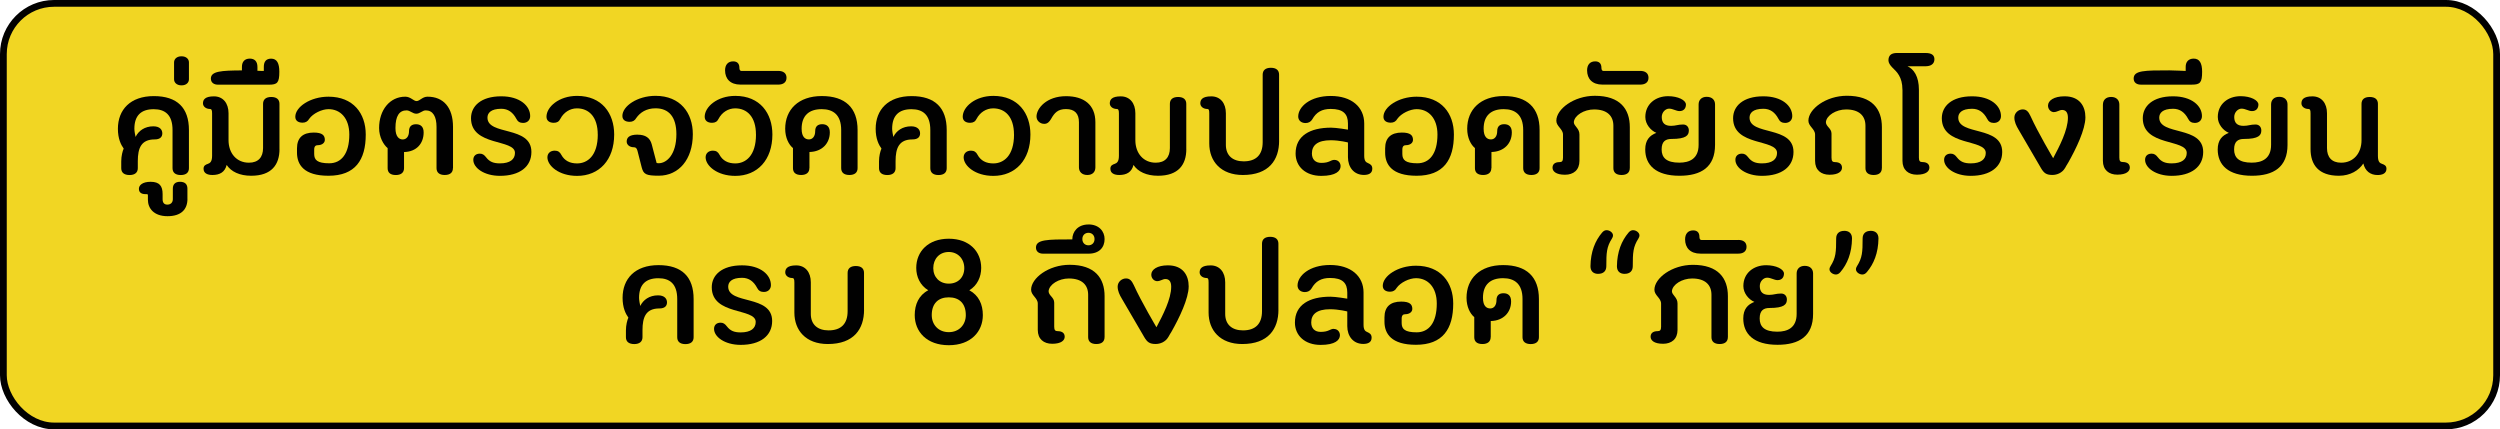 <?xml version="1.0" encoding="UTF-8"?>
<svg id="Layer_1" data-name="Layer 1" xmlns="http://www.w3.org/2000/svg" viewBox="0 0 591.6 101.6">
  <defs>
    <style>
      .cls-1 {
        fill: none;
        stroke: #010101;
        stroke-miterlimit: 10;
        stroke-width: 1.6px;
      }

      .cls-2 {
        fill: #f1d623;
      }

      .cls-3 {
        fill: #010101;
      }
    </style>
  </defs>
  <g>
    <rect class="cls-2" x=".8" y=".8" width="590" height="100" rx="12" ry="12"/>
    <rect class="cls-1" x=".8" y=".8" width="590" height="100" rx="12" ry="12"/>
  </g>
  <g>
    <path class="cls-3" d="M32.08,32.41c.68-1.44,2.16-2.52,4.21-2.52,1.55,0,2.12.83,2.12,1.66s-.5,1.44-1.8,1.44c-3.2,0-4,2.05-4,5.15v1.66c0,1.04-.72,1.62-1.94,1.62-1.3,0-1.98-.58-1.98-1.62v-1.62c0-1.26.32-2.45.58-3.02-.65-.9-1.37-2.34-1.37-4.68,0-4.5,2.92-7.74,8.5-7.74s8.31,2.81,8.31,8.03v9.03c0,1.04-.68,1.62-1.94,1.62s-1.94-.58-1.94-1.62v-9.03c0-3.6-1.76-4.93-4.46-4.93-2.99,0-4.57,1.51-4.57,4.64,0,.47.18,1.55.29,1.94Z"/>
    <path class="cls-3" d="M44.36,47.06c0,2.48-1.48,4.1-4.72,4.1s-4.64-1.87-4.64-3.89v-1.08c0-.22-.04-.25-.58-.25-1.04,0-1.55-.47-1.55-1.26,0-.86.86-1.66,2.77-1.66,2.12,0,2.84,1.01,2.84,2.92v1.22c0,.79.36,1.26,1.12,1.26s1.3-.47,1.3-1.3v-2.48c0-1.04.58-1.62,1.69-1.62,1.19,0,1.76.58,1.76,1.62v2.41Z"/>
    <path class="cls-3" d="M41.19,18.76v-4c0-.76.61-1.44,1.76-1.44s1.76.68,1.76,1.44v4c0,.76-.61,1.44-1.76,1.44s-1.76-.68-1.76-1.44Z"/>
    <path class="cls-3" d="M66.14,35.29c0,3.67-1.87,6.3-6.7,6.3-2.74,0-4.75-.97-5.8-2.56-.43,1.73-1.66,2.38-3.38,2.38-1.15,0-2.09-.4-2.09-1.48,0-.76.5-.97,1.01-1.15.47-.18,1.01-.43,1.01-1.91v-10.04c0-.79-.14-1.04-.47-1.04-1.01,0-1.69-.61-1.69-1.33,0-.83.43-1.66,2.59-1.66s3.46,1.62,3.46,4v6.37c0,3.1,1.91,5.33,4.82,5.33,2.23,0,3.35-1.3,3.35-3.46v-10.47c0-1.04.68-1.62,1.94-1.62s1.94.58,1.94,1.62v10.73Z"/>
    <path class="cls-3" d="M57.25,16.64v-.83c0-1.15.61-1.94,1.87-1.94,1.12,0,1.8.65,1.8,1.98v.9c.58.04,1.3.04,1.51.04v-.97c0-1.15.47-1.94,1.73-1.94,1.37,0,1.94,1.08,1.94,3.1,0,2.59-.47,3.06-2.45,3.06h-12.06c-.94,0-1.69-.47-1.69-1.44,0-1.76,2.45-1.91,7.34-1.94Z"/>
    <path class="cls-3" d="M74.35,36.44c0,1.4.72,2.2,3.56,2.2s4.75-2.23,4.75-6.8c0-3.89-2.12-6.01-4.93-6.01-1.55,0-3.67,1.01-4.57,2.3-.32.58-.83.9-1.55.9-1.04,0-1.73-.47-1.73-1.4,0-2.3,3.53-4.75,7.85-4.75,5.87,0,8.82,3.96,8.82,8.96,0,6.01-2.48,9.75-8.82,9.75-5.83,0-7.45-2.63-7.45-5.47v-1.01c0-2.52,1.4-3.74,3.96-3.74,2.05,0,2.63.68,2.63,1.73,0,.72-.68,1.26-1.69,1.26-.47,0-.83.25-.83,1.04v1.04Z"/>
    <path class="cls-3" d="M107.18,39.79c0,1.04-.68,1.62-1.94,1.62s-1.94-.58-1.94-1.62v-9.75c0-2.45-.83-3.92-2.56-3.92-.79,0-1.37.79-2.23.79s-1.48-.79-2.3-.79c-1.73,0-2.63,1.33-2.63,4.18,0,2.12.9,2.7,1.73,2.7s1.48-.68,1.48-1.98c0-1.15.68-1.62,1.66-1.62,1.04,0,1.8.54,1.8,1.94,0,2.56-1.62,4.57-4.64,4.64v3.82c0,1.04-.72,1.62-1.94,1.62-1.3,0-1.94-.58-1.94-1.62v-4.75c-.97-.79-2.02-2.59-2.02-4.75,0-4.25,2.52-7.42,6.19-7.42,1.26,0,1.98,1.04,2.66,1.04.79,0,1.37-1.04,2.63-1.04,3.71,0,6.01,2.52,6.01,7.16v9.75Z"/>
    <path class="cls-3" d="M112,37.84c0-.94.61-1.48,1.55-1.48.65,0,1.04.29,1.51.9.79,1.01,1.69,1.4,3.24,1.4,2.41,0,3.56-.97,3.56-2.48,0-3.35-10.4-1.48-10.4-8.21,0-2.81,2.3-5.18,7.16-5.18,4.43,0,6.84,2.27,6.84,4.68,0,.94-.65,1.62-1.69,1.62-.76,0-1.26-.32-1.58-.97-.79-1.51-1.94-2.38-3.56-2.38-2.48,0-3.28,1.01-3.28,2.09,0,4.32,10.4,1.84,10.4,8.13,0,3.49-2.77,5.65-7.45,5.65-3.78,0-6.3-1.91-6.3-3.78Z"/>
    <path class="cls-3" d="M141.45,31.83c0-4.21-2.12-6.19-4.93-6.19-1.66,0-3.13.97-3.92,2.48-.32.65-.79.94-1.55.94-1.04,0-1.73-.5-1.73-1.44,0-2.3,2.92-4.93,7.24-4.93,5.87,0,8.78,4.14,8.78,9.14,0,6.01-3.53,9.79-8.78,9.79-4.32,0-7.02-2.41-7.02-4.39,0-.94.68-1.58,1.73-1.58.76,0,1.22.32,1.55.97.76,1.4,2.02,2.05,3.74,2.05,2.41,0,4.9-1.76,4.9-6.84Z"/>
    <path class="cls-3" d="M150.88,31.87c1.87,0,2.95.76,3.35,2.3l1.15,4.39s.14.07.5.07c1.87,0,4.18-2.02,4.18-6.88,0-4.1-1.8-6.12-4.93-6.12-2.2,0-3.67,1.01-4.57,2.3-.32.58-.83.9-1.55.9-1.04,0-1.73-.47-1.73-1.4,0-2.3,3.53-4.75,7.85-4.75,5.87,0,8.82,4.07,8.82,9.07,0,6.01-3.35,9.83-8.06,9.83-3.06,0-3.6-.36-4.03-1.94l-1.01-3.96c-.18-.65-.43-.83-.86-.83-1.01,0-1.69-.61-1.69-1.33,0-.83.43-1.66,2.59-1.66Z"/>
    <path class="cls-3" d="M178.89,31.83c0-4.21-2.12-6.19-4.93-6.19-1.66,0-3.13.97-3.92,2.48-.32.65-.79.94-1.55.94-1.04,0-1.73-.5-1.73-1.44,0-2.3,2.92-4.93,7.24-4.93,5.87,0,8.78,4.14,8.78,9.14,0,6.01-3.53,9.79-8.78,9.79-4.32,0-7.02-2.41-7.02-4.39,0-.94.68-1.58,1.73-1.58.76,0,1.22.32,1.55.97.76,1.4,2.02,2.05,3.74,2.05,2.41,0,4.9-1.76,4.9-6.84Z"/>
    <path class="cls-3" d="M184.18,16.78c1.08,0,1.94.47,1.94,1.62s-.86,1.62-1.94,1.62h-8.96c-2.41,0-3.64-1.37-3.64-3.38,0-1.33.72-2.12,1.91-2.12.86,0,1.48.43,1.48,1.51,0,.43.14.76.47.76h8.75Z"/>
    <path class="cls-3" d="M191.53,39.79c0,1.04-.72,1.62-1.94,1.62-1.3,0-1.94-.58-1.94-1.62v-4.75c-.97-.79-1.84-2.41-1.84-4.57,0-4.5,3.1-7.74,8.67-7.74s8.46,2.81,8.46,8.03v9.03c0,1.04-.68,1.62-1.94,1.62s-1.94-.58-1.94-1.62v-9.03c0-3.6-1.91-4.93-4.61-4.93-2.99,0-4.75,1.51-4.75,4.64,0,2.02.9,2.52,1.73,2.52s1.48-.68,1.48-1.98c0-1.15.68-1.62,1.66-1.62,1.04,0,1.8.54,1.8,1.94,0,2.56-1.8,4.57-4.82,4.64v3.82Z"/>
    <path class="cls-3" d="M211.4,32.41c.68-1.44,2.16-2.52,4.21-2.52,1.55,0,2.12.83,2.12,1.66s-.5,1.44-1.8,1.44c-3.2,0-4,2.05-4,5.15v1.66c0,1.04-.72,1.62-1.94,1.62-1.3,0-1.98-.58-1.98-1.62v-1.62c0-1.26.32-2.45.58-3.02-.65-.9-1.37-2.34-1.37-4.68,0-4.5,2.92-7.74,8.5-7.74s8.31,2.81,8.31,8.03v9.03c0,1.04-.68,1.62-1.94,1.62s-1.94-.58-1.94-1.62v-9.03c0-3.6-1.76-4.93-4.46-4.93-2.99,0-4.57,1.51-4.57,4.64,0,.47.18,1.55.29,1.94Z"/>
    <path class="cls-3" d="M239.95,31.83c0-4.21-2.12-6.19-4.93-6.19-1.66,0-3.13.97-3.92,2.48-.32.65-.79.94-1.55.94-1.04,0-1.73-.5-1.73-1.44,0-2.3,2.92-4.93,7.24-4.93,5.87,0,8.78,4.14,8.78,9.14,0,6.01-3.53,9.79-8.78,9.79-4.32,0-7.02-2.41-7.02-4.39,0-.94.68-1.58,1.73-1.58.76,0,1.22.32,1.55.97.76,1.4,2.02,2.05,3.74,2.05,2.41,0,4.9-1.76,4.9-6.84Z"/>
    <path class="cls-3" d="M255.32,28.91c0-1.98-.97-3.1-3.06-3.1-1.94,0-2.74.9-3.56,2.38-.36.58-.79,1.12-1.58,1.12-1.04,0-1.84-.79-1.84-1.73,0-1.94,2.38-4.82,6.98-4.82,4.18,0,6.95,1.98,6.95,6.16v10.69c0,1.04-.65,1.8-1.91,1.8s-1.98-.76-1.98-1.8v-10.69Z"/>
    <path class="cls-3" d="M280.73,35.29c0,3.67-1.87,6.3-6.7,6.3-2.74,0-4.75-.97-5.8-2.56-.43,1.73-1.66,2.38-3.38,2.38-1.15,0-2.09-.4-2.09-1.48,0-.76.5-.97,1.01-1.15.47-.18,1.01-.43,1.01-1.91v-10.04c0-.79-.14-1.04-.47-1.04-1.01,0-1.69-.61-1.69-1.33,0-.83.43-1.66,2.59-1.66s3.46,1.62,3.46,4v6.37c0,3.1,1.91,5.33,4.82,5.33,2.23,0,3.35-1.3,3.35-3.46v-10.47c0-1.04.68-1.62,1.94-1.62s1.94.58,1.94,1.62v10.73Z"/>
    <path class="cls-3" d="M302.69,33.31c0,4.54-2.41,8.1-8.57,8.1-5.22,0-7.96-3.24-7.96-7.45v-7.13c0-.79-.11-1.04-.43-1.04-1.01,0-1.69-.61-1.69-1.33,0-.83.43-1.66,2.59-1.66s3.46,1.62,3.46,4v7.49c0,2.52,1.62,3.89,4.21,3.89,2.95,0,4.5-1.55,4.5-4.54v-15.98c0-1.04.68-1.62,1.94-1.62s1.94.58,1.94,1.62v15.66Z"/>
    <path class="cls-3" d="M315.8,37.84c.9,0,1.44.72,1.44,1.48,0,1.12-1.08,2.3-4.57,2.3-3.74,0-6.08-2.23-6.08-5.29,0-4.21,3.42-6.12,8.39-6.12,1.3,0,4,.47,4,.47v-1.44c0-2.27-1.12-3.46-4.07-3.46-2.09,0-3.42.76-4.39,2.48-.32.54-.86.86-1.58.86-1.04,0-1.73-.65-1.73-1.55,0-2.27,2.77-4.86,7.7-4.86s7.92,2.63,7.92,6.52v7.63c0,1.33.47,1.55.94,1.76.47.22.97.47.97,1.3,0,1.08-.83,1.48-1.98,1.48-2.38,0-3.78-1.84-3.78-4.21v-3.46c.14,0-2.02-.54-4.07-.54-3.13,0-4.46,1.19-4.46,3.13,0,1.4.83,2.23,2.23,2.23,1.98,0,2.16-.72,3.13-.72Z"/>
    <path class="cls-3" d="M331.85,36.44c0,1.4.72,2.2,3.56,2.2s4.75-2.23,4.75-6.8c0-3.89-2.12-6.01-4.93-6.01-1.55,0-3.67,1.01-4.57,2.3-.32.58-.83.9-1.55.9-1.04,0-1.73-.47-1.73-1.4,0-2.3,3.53-4.75,7.85-4.75,5.87,0,8.82,3.96,8.82,8.96,0,6.01-2.48,9.75-8.82,9.75-5.83,0-7.45-2.63-7.45-5.47v-1.01c0-2.52,1.4-3.74,3.96-3.74,2.05,0,2.63.68,2.63,1.73,0,.72-.68,1.26-1.69,1.26-.47,0-.83.25-.83,1.04v1.04Z"/>
    <path class="cls-3" d="M352.91,39.79c0,1.04-.72,1.62-1.94,1.62-1.3,0-1.94-.58-1.94-1.62v-4.75c-.97-.79-1.83-2.41-1.83-4.57,0-4.5,3.1-7.74,8.67-7.74s8.46,2.81,8.46,8.03v9.03c0,1.04-.68,1.62-1.94,1.62s-1.94-.58-1.94-1.62v-9.03c0-3.6-1.91-4.93-4.61-4.93-2.99,0-4.75,1.51-4.75,4.64,0,2.02.9,2.52,1.73,2.52s1.48-.68,1.48-1.98c0-1.15.68-1.62,1.66-1.62,1.04,0,1.8.54,1.8,1.94,0,2.56-1.8,4.57-4.82,4.64v3.82Z"/>
    <path class="cls-3" d="M385.67,39.79c0,1.04-.68,1.62-1.94,1.62s-1.94-.58-1.94-1.62v-10.04c0-2.3-1.44-3.85-4.57-3.85-2.38,0-4.64,1.4-4.79,2.99,0,.97,1.33,1.44,1.33,2.92v6.26c0,2.16-1.4,3.28-3.42,3.28-2.16,0-2.95-.83-2.95-1.66,0-.72.43-1.33,1.69-1.33.54,0,.79-.25.79-1.04v-5.47c0-1.33-1.58-1.94-1.58-3.28,0-2.74,4.14-5.9,9.11-5.9,6.01,0,8.28,3.17,8.28,7.42v9.72Z"/>
    <path class="cls-3" d="M388.16,16.78c1.08,0,1.94.47,1.94,1.62s-.86,1.62-1.94,1.62h-8.96c-2.41,0-3.63-1.37-3.63-3.38,0-1.33.72-2.12,1.91-2.12.86,0,1.48.43,1.48,1.51,0,.43.14.76.47.76h8.75Z"/>
    <path class="cls-3" d="M391.94,31.43c-1.29-.54-2.59-2.02-2.59-3.74,0-3.06,2.41-4.93,5.4-4.93,2.34,0,4.21.94,4.21,1.98,0,.83-.47,1.55-1.51,1.55-.83,0-1.55-.58-2.48-.58-.83,0-1.73.83-1.73,1.98,0,1.4.72,2.09,2.2,2.09,1.12,0,1.62-.32,2.84-.32.9,0,1.37.65,1.37,1.4,0,1.15-.61,2.02-4.1,2.02-1.37,0-2.34.54-2.34,2.48s1.12,3.13,4.18,3.13c2.38,0,4.57-.9,4.57-4.21v-9.57c0-1.04.68-1.8,1.91-1.8,1.3,0,1.98.76,1.98,1.8v9.57c0,5.26-3.28,7.31-8.42,7.31-5.65,0-8.1-2.59-8.1-6.23,0-2.2,1.04-3.31,2.63-3.92Z"/>
    <path class="cls-3" d="M410.66,37.84c0-.94.61-1.48,1.55-1.48.65,0,1.04.29,1.51.9.79,1.01,1.69,1.4,3.24,1.4,2.41,0,3.56-.97,3.56-2.48,0-3.35-10.4-1.48-10.4-8.21,0-2.81,2.3-5.18,7.16-5.18,4.43,0,6.84,2.27,6.84,4.68,0,.94-.65,1.62-1.69,1.62-.76,0-1.26-.32-1.58-.97-.79-1.51-1.94-2.38-3.56-2.38-2.48,0-3.28,1.01-3.28,2.09,0,4.32,10.4,1.84,10.4,8.13,0,3.49-2.77,5.65-7.45,5.65-3.78,0-6.3-1.91-6.3-3.78Z"/>
    <path class="cls-3" d="M445.32,39.79c0,1.04-.68,1.62-1.94,1.62s-1.94-.58-1.94-1.62v-10.04c0-2.3-1.44-3.85-4.57-3.85-2.38,0-4.64,1.4-4.79,2.99,0,1.08,1.33,1.44,1.33,2.74v5.69c0,.79.25,1.04.79,1.04,1.26,0,1.69.61,1.69,1.33,0,.83-.79,1.66-2.95,1.66-2.02,0-3.42-1.12-3.42-3.28v-6.23c0-1.33-1.58-1.94-1.58-3.28,0-2.74,4.14-5.9,9.11-5.9,6.01,0,8.28,3.17,8.28,7.42v9.72Z"/>
    <path class="cls-3" d="M450.19,21.21c0-3.02-1.37-4.25-2.34-5.18-.58-.58-.97-1.19-.97-1.73,0-1.15.61-1.76,2.02-1.76h6.77c1.51,0,2.09.58,2.09,1.48,0,1.12-.86,1.66-2.09,1.66h-4.28c1.51.68,2.7,2.45,2.7,5.54v16.09c0,.79.25,1.04.79,1.04,1.26,0,1.69.61,1.69,1.33,0,.83-.79,1.66-2.95,1.66-2.02,0-3.42-1.12-3.42-3.28v-16.85Z"/>
    <path class="cls-3" d="M460.05,37.84c0-.94.61-1.48,1.55-1.48.65,0,1.04.29,1.51.9.79,1.01,1.69,1.4,3.24,1.4,2.41,0,3.56-.97,3.56-2.48,0-3.35-10.4-1.48-10.4-8.21,0-2.81,2.3-5.18,7.16-5.18,4.43,0,6.84,2.27,6.84,4.68,0,.94-.65,1.62-1.69,1.62-.76,0-1.26-.32-1.58-.97-.79-1.51-1.94-2.38-3.56-2.38-2.48,0-3.28,1.01-3.28,2.09,0,4.32,10.4,1.84,10.4,8.13,0,3.49-2.77,5.65-7.45,5.65-3.78,0-6.3-1.91-6.3-3.78Z"/>
    <path class="cls-3" d="M486.08,26.54c-.76,0-1.44-.65-1.44-1.55,0-1.19,1.4-2.2,3.92-2.2,3.56,0,4.93,2.34,4.93,4.97,0,2.88-2.23,7.49-4.07,10.73-.22.36-.54.86-.72,1.22-.72,1.26-2.02,1.69-3.02,1.69-1.4,0-1.98-.4-2.7-1.62l-5.33-9.14c-.47-.79-.97-1.76-.97-2.81,0-1.12.97-1.94,1.98-1.94.83,0,1.33.47,1.84,1.58,1.73,3.85,5.36,9.97,5.36,9.97,1.51-2.84,3.49-6.66,3.49-9.58,0-1.26-.5-1.84-1.37-1.84-.65,0-1.19.5-1.91.5Z"/>
    <path class="cls-3" d="M497.64,24.74c0-1.04.68-1.8,1.94-1.8s1.94.76,1.94,1.8v12.56c0,.79.25,1.04.79,1.04,1.26,0,1.69.61,1.69,1.33,0,.83-.79,1.66-2.95,1.66-2.02,0-3.42-1.12-3.42-3.28v-13.32Z"/>
    <path class="cls-3" d="M507.61,37.84c0-.94.61-1.48,1.55-1.48.65,0,1.04.29,1.51.9.79,1.01,1.69,1.4,3.24,1.4,2.41,0,3.56-.97,3.56-2.48,0-3.35-10.4-1.48-10.4-8.21,0-2.81,2.3-5.18,7.16-5.18,4.43,0,6.84,2.27,6.84,4.68,0,.94-.65,1.62-1.69,1.62-.76,0-1.26-.32-1.58-.97-.79-1.51-1.94-2.38-3.56-2.38-2.48,0-3.28,1.01-3.28,2.09,0,4.32,10.4,1.84,10.4,8.13,0,3.49-2.77,5.65-7.45,5.65-3.78,0-6.3-1.91-6.3-3.78Z"/>
    <path class="cls-3" d="M517.22,16.78v-.97c0-1.15.65-1.94,1.91-1.94,1.37,0,1.98,1.08,1.98,3.1,0,2.59-.47,3.06-2.45,3.06h-12.06c-.94,0-1.69-.47-1.69-1.44,0-1.94,2.59-1.94,8.46-1.94,1.4,0,3.31.14,3.85.14Z"/>
    <path class="cls-3" d="M527.41,31.43c-1.3-.54-2.59-2.02-2.59-3.74,0-3.06,2.41-4.93,5.4-4.93,2.34,0,4.21.94,4.21,1.98,0,.83-.47,1.55-1.51,1.55-.83,0-1.55-.58-2.48-.58-.83,0-1.73.83-1.73,1.98,0,1.4.72,2.09,2.2,2.09,1.12,0,1.62-.32,2.84-.32.9,0,1.37.65,1.37,1.4,0,1.15-.61,2.02-4.1,2.02-1.37,0-2.34.54-2.34,2.48s1.12,3.13,4.18,3.13c2.38,0,4.57-.9,4.57-4.21v-9.57c0-1.04.68-1.8,1.91-1.8,1.3,0,1.98.76,1.98,1.8v9.57c0,5.26-3.28,7.31-8.42,7.31-5.65,0-8.1-2.59-8.1-6.23,0-2.2,1.04-3.31,2.63-3.92Z"/>
    <path class="cls-3" d="M559.27,38.67c-1.04,1.62-3.06,2.92-5.8,2.92-4.82,0-6.7-2.63-6.7-6.3v-8.46c0-.79-.14-1.04-.47-1.04-1.01,0-1.69-.61-1.69-1.33,0-.83.43-1.66,2.59-1.66s3.46,1.62,3.46,4v8.24c0,2.16,1.12,3.46,3.35,3.46,2.92,0,4.82-2.23,4.82-5.33v-8.6c0-1.04.68-1.62,1.94-1.62s1.94.58,1.94,1.62v12.31c0,1.51.5,1.73,1.01,1.91.5.18,1.01.4,1.01,1.15,0,1.08-.94,1.48-2.09,1.48-1.73,0-2.95-.94-3.38-2.74Z"/>
    <path class="cls-3" d="M151.51,72.41c.68-1.44,2.16-2.52,4.21-2.52,1.55,0,2.12.83,2.12,1.66s-.5,1.44-1.8,1.44c-3.2,0-4,2.05-4,5.15v1.66c0,1.04-.72,1.62-1.94,1.62-1.3,0-1.98-.58-1.98-1.62v-1.62c0-1.26.32-2.45.58-3.02-.65-.9-1.37-2.34-1.37-4.68,0-4.5,2.92-7.74,8.5-7.74s8.31,2.81,8.31,8.03v9.04c0,1.04-.68,1.62-1.94,1.62s-1.94-.58-1.94-1.62v-9.04c0-3.6-1.76-4.93-4.46-4.93-2.99,0-4.57,1.51-4.57,4.64,0,.47.18,1.55.29,1.94Z"/>
    <path class="cls-3" d="M168.97,77.84c0-.94.61-1.48,1.55-1.48.65,0,1.04.29,1.51.9.79,1.01,1.69,1.4,3.24,1.4,2.41,0,3.56-.97,3.56-2.48,0-3.35-10.4-1.48-10.4-8.21,0-2.81,2.3-5.18,7.16-5.18,4.43,0,6.84,2.27,6.84,4.68,0,.94-.65,1.62-1.69,1.62-.76,0-1.26-.32-1.58-.97-.79-1.51-1.94-2.38-3.56-2.38-2.48,0-3.28,1.01-3.28,2.09,0,4.32,10.4,1.83,10.4,8.13,0,3.49-2.77,5.65-7.45,5.65-3.78,0-6.3-1.91-6.3-3.78Z"/>
    <path class="cls-3" d="M204.47,73.31c0,4.54-2.41,8.1-8.57,8.1-5.22,0-7.92-3.24-7.92-7.45v-7.13c0-.79-.14-1.04-.47-1.04-1.01,0-1.69-.61-1.69-1.33,0-.83.43-1.66,2.59-1.66s3.46,1.62,3.46,4v7.49c0,2.52,1.62,3.89,4.21,3.89,2.95,0,4.5-1.55,4.5-4.54v-9.07c0-1.04.68-1.62,1.94-1.62s1.94.58,1.94,1.62v8.75Z"/>
    <path class="cls-3" d="M224.52,81.69c-5.22,0-8.06-3.2-8.06-7.13,0-2.52.97-4.71,3.2-5.87-1.91-1.15-2.84-3.17-2.84-5.29,0-3.89,2.84-6.91,7.7-6.91s7.67,3.02,7.67,6.91c0,2.09-.9,4.14-2.81,5.29,2.23,1.19,3.2,3.35,3.2,5.87,0,3.92-2.84,7.13-8.06,7.13ZM228.55,74.57c0-2.77-1.55-4.21-4.03-4.21s-4.03,1.44-4.03,4.21c0,2.23,1.55,4.03,4.03,4.03s4.03-1.8,4.03-4.03ZM224.52,59.63c-2.27,0-3.67,1.69-3.67,3.82s1.48,3.67,3.67,3.67,3.67-1.48,3.67-3.67-1.51-3.82-3.67-3.82Z"/>
    <path class="cls-3" d="M261.38,79.79c0,1.04-.68,1.62-1.94,1.62s-1.94-.58-1.94-1.62v-10.04c0-2.3-1.44-3.85-4.57-3.85-2.38,0-4.64,1.4-4.79,2.99,0,1.08,1.33,1.44,1.33,2.74v5.69c0,.79.25,1.04.79,1.04,1.26,0,1.69.61,1.69,1.33,0,.83-.79,1.66-2.95,1.66-2.02,0-3.42-1.12-3.42-3.28v-6.23c0-1.33-1.58-1.94-1.58-3.28,0-2.74,4.14-5.9,9.11-5.9,6.01,0,8.28,3.17,8.28,7.42v9.72Z"/>
    <path class="cls-3" d="M257.57,53.11c2.48,0,3.82,1.62,3.82,3.46,0,1.94-1.22,3.46-3.82,3.46h-10.73c-.94,0-1.69-.47-1.69-1.44,0-1.94,2.74-1.94,8.6-1.94,0-1.84,1.33-3.53,3.82-3.53ZM257.57,55.09c-.79,0-1.44.54-1.44,1.48s.65,1.48,1.44,1.48,1.44-.54,1.44-1.48-.65-1.48-1.44-1.48Z"/>
    <path class="cls-3" d="M273.88,66.54c-.76,0-1.44-.65-1.44-1.55,0-1.19,1.4-2.2,3.92-2.2,3.56,0,4.93,2.34,4.93,4.97,0,2.88-2.23,7.49-4.07,10.73-.22.36-.54.86-.72,1.22-.72,1.26-2.02,1.69-3.02,1.69-1.4,0-1.98-.4-2.7-1.62l-5.33-9.14c-.47-.79-.97-1.76-.97-2.81,0-1.12.97-1.94,1.98-1.94.83,0,1.33.47,1.84,1.58,1.73,3.85,5.36,9.97,5.36,9.97,1.51-2.84,3.49-6.66,3.49-9.58,0-1.26-.5-1.83-1.37-1.83-.65,0-1.19.5-1.91.5Z"/>
    <path class="cls-3" d="M302.53,73.31c0,4.54-2.41,8.1-8.57,8.1-5.22,0-7.96-3.24-7.96-7.45v-7.13c0-.79-.11-1.04-.43-1.04-1.01,0-1.69-.61-1.69-1.33,0-.83.43-1.66,2.59-1.66s3.46,1.62,3.46,4v7.49c0,2.52,1.62,3.89,4.21,3.89,2.95,0,4.5-1.55,4.5-4.54v-15.98c0-1.04.68-1.62,1.94-1.62s1.94.58,1.94,1.62v15.66Z"/>
    <path class="cls-3" d="M315.64,77.84c.9,0,1.44.72,1.44,1.48,0,1.12-1.08,2.3-4.57,2.3-3.74,0-6.08-2.23-6.08-5.29,0-4.21,3.42-6.12,8.39-6.12,1.3,0,4,.47,4,.47v-1.44c0-2.27-1.12-3.46-4.07-3.46-2.09,0-3.42.76-4.39,2.48-.32.54-.86.86-1.58.86-1.04,0-1.73-.65-1.73-1.55,0-2.27,2.77-4.86,7.7-4.86s7.92,2.63,7.92,6.51v7.63c0,1.33.47,1.55.94,1.76.47.22.97.47.97,1.3,0,1.08-.83,1.48-1.98,1.48-2.38,0-3.78-1.84-3.78-4.21v-3.46c.14,0-2.02-.54-4.07-.54-3.13,0-4.46,1.19-4.46,3.13,0,1.4.83,2.23,2.23,2.23,1.98,0,2.16-.72,3.13-.72Z"/>
    <path class="cls-3" d="M331.69,76.44c0,1.4.72,2.2,3.56,2.2s4.75-2.23,4.75-6.8c0-3.89-2.12-6.01-4.93-6.01-1.55,0-3.67,1.01-4.57,2.3-.32.58-.83.9-1.55.9-1.04,0-1.73-.47-1.73-1.4,0-2.3,3.53-4.75,7.85-4.75,5.87,0,8.82,3.96,8.82,8.96,0,6.01-2.48,9.75-8.82,9.75-5.83,0-7.45-2.63-7.45-5.47v-1.01c0-2.52,1.4-3.74,3.96-3.74,2.05,0,2.63.68,2.63,1.73,0,.72-.68,1.26-1.69,1.26-.47,0-.83.25-.83,1.04v1.04Z"/>
    <path class="cls-3" d="M352.75,79.79c0,1.04-.72,1.62-1.94,1.62-1.3,0-1.94-.58-1.94-1.62v-4.75c-.97-.79-1.83-2.41-1.83-4.57,0-4.5,3.1-7.74,8.67-7.74s8.46,2.81,8.46,8.03v9.04c0,1.04-.68,1.62-1.94,1.62s-1.94-.58-1.94-1.62v-9.04c0-3.6-1.91-4.93-4.61-4.93-2.99,0-4.75,1.51-4.75,4.64,0,2.02.9,2.52,1.73,2.52s1.47-.68,1.47-1.98c0-1.15.68-1.62,1.66-1.62,1.04,0,1.8.54,1.8,1.94,0,2.56-1.8,4.57-4.82,4.64v3.82Z"/>
    <path class="cls-3" d="M378.21,64.81c-1.12,0-1.84-.61-1.84-1.8.04-3.46,1.12-6.05,2.74-7.96.36-.43.72-.58,1.08-.58.76,0,1.51.61,1.51,1.22,0,.29-.11.54-.25.76-1.26,1.98-1.33,3.35-1.33,6.55,0,1.19-.76,1.8-1.91,1.8ZM384.47,64.81c-1.12,0-1.84-.61-1.84-1.8.04-3.46,1.12-6.05,2.74-7.96.36-.43.72-.58,1.08-.58.76,0,1.51.61,1.51,1.22,0,.29-.11.54-.25.76-1.26,1.98-1.33,3.35-1.33,6.55,0,1.19-.76,1.8-1.91,1.8Z"/>
    <path class="cls-3" d="M408.88,79.79c0,1.04-.68,1.62-1.94,1.62s-1.94-.58-1.94-1.62v-10.04c0-2.3-1.44-3.85-4.57-3.85-2.38,0-4.64,1.4-4.79,2.99,0,.97,1.33,1.44,1.33,2.92v6.26c0,2.16-1.4,3.28-3.42,3.28-2.16,0-2.95-.83-2.95-1.66,0-.72.43-1.33,1.69-1.33.54,0,.79-.25.79-1.04v-5.47c0-1.33-1.58-1.94-1.58-3.28,0-2.74,4.14-5.9,9.11-5.9,6.01,0,8.28,3.17,8.28,7.42v9.72Z"/>
    <path class="cls-3" d="M411.36,56.78c1.08,0,1.94.47,1.94,1.62s-.86,1.62-1.94,1.62h-8.96c-2.41,0-3.64-1.37-3.64-3.38,0-1.33.72-2.12,1.91-2.12.86,0,1.48.43,1.48,1.51,0,.43.14.76.47.76h8.75Z"/>
    <path class="cls-3" d="M415.14,71.43c-1.3-.54-2.59-2.02-2.59-3.74,0-3.06,2.41-4.93,5.4-4.93,2.34,0,4.21.94,4.21,1.98,0,.83-.47,1.55-1.51,1.55-.83,0-1.55-.58-2.48-.58-.83,0-1.73.83-1.73,1.98,0,1.4.72,2.09,2.2,2.09,1.12,0,1.62-.32,2.84-.32.9,0,1.37.65,1.37,1.4,0,1.15-.61,2.02-4.1,2.02-1.37,0-2.34.54-2.34,2.48s1.12,3.13,4.18,3.13c2.38,0,4.57-.9,4.57-4.21v-9.57c0-1.04.68-1.8,1.91-1.8,1.3,0,1.98.76,1.98,1.8v9.57c0,5.26-3.28,7.31-8.42,7.31-5.65,0-8.1-2.59-8.1-6.23,0-2.2,1.04-3.31,2.63-3.92Z"/>
    <path class="cls-3" d="M436.42,54.62c1.12,0,1.84.61,1.84,1.8-.04,3.46-1.12,6.05-2.74,7.96-.36.43-.72.58-1.08.58-.76,0-1.51-.61-1.51-1.22,0-.29.11-.54.25-.76,1.26-1.98,1.33-3.35,1.33-6.55,0-1.19.76-1.8,1.91-1.8ZM442.68,54.62c1.12,0,1.84.61,1.84,1.8-.04,3.46-1.12,6.05-2.74,7.96-.36.43-.72.58-1.08.58-.76,0-1.51-.61-1.51-1.22,0-.29.11-.54.25-.76,1.26-1.98,1.33-3.35,1.33-6.55,0-1.19.76-1.8,1.91-1.8Z"/>
  </g>
</svg>